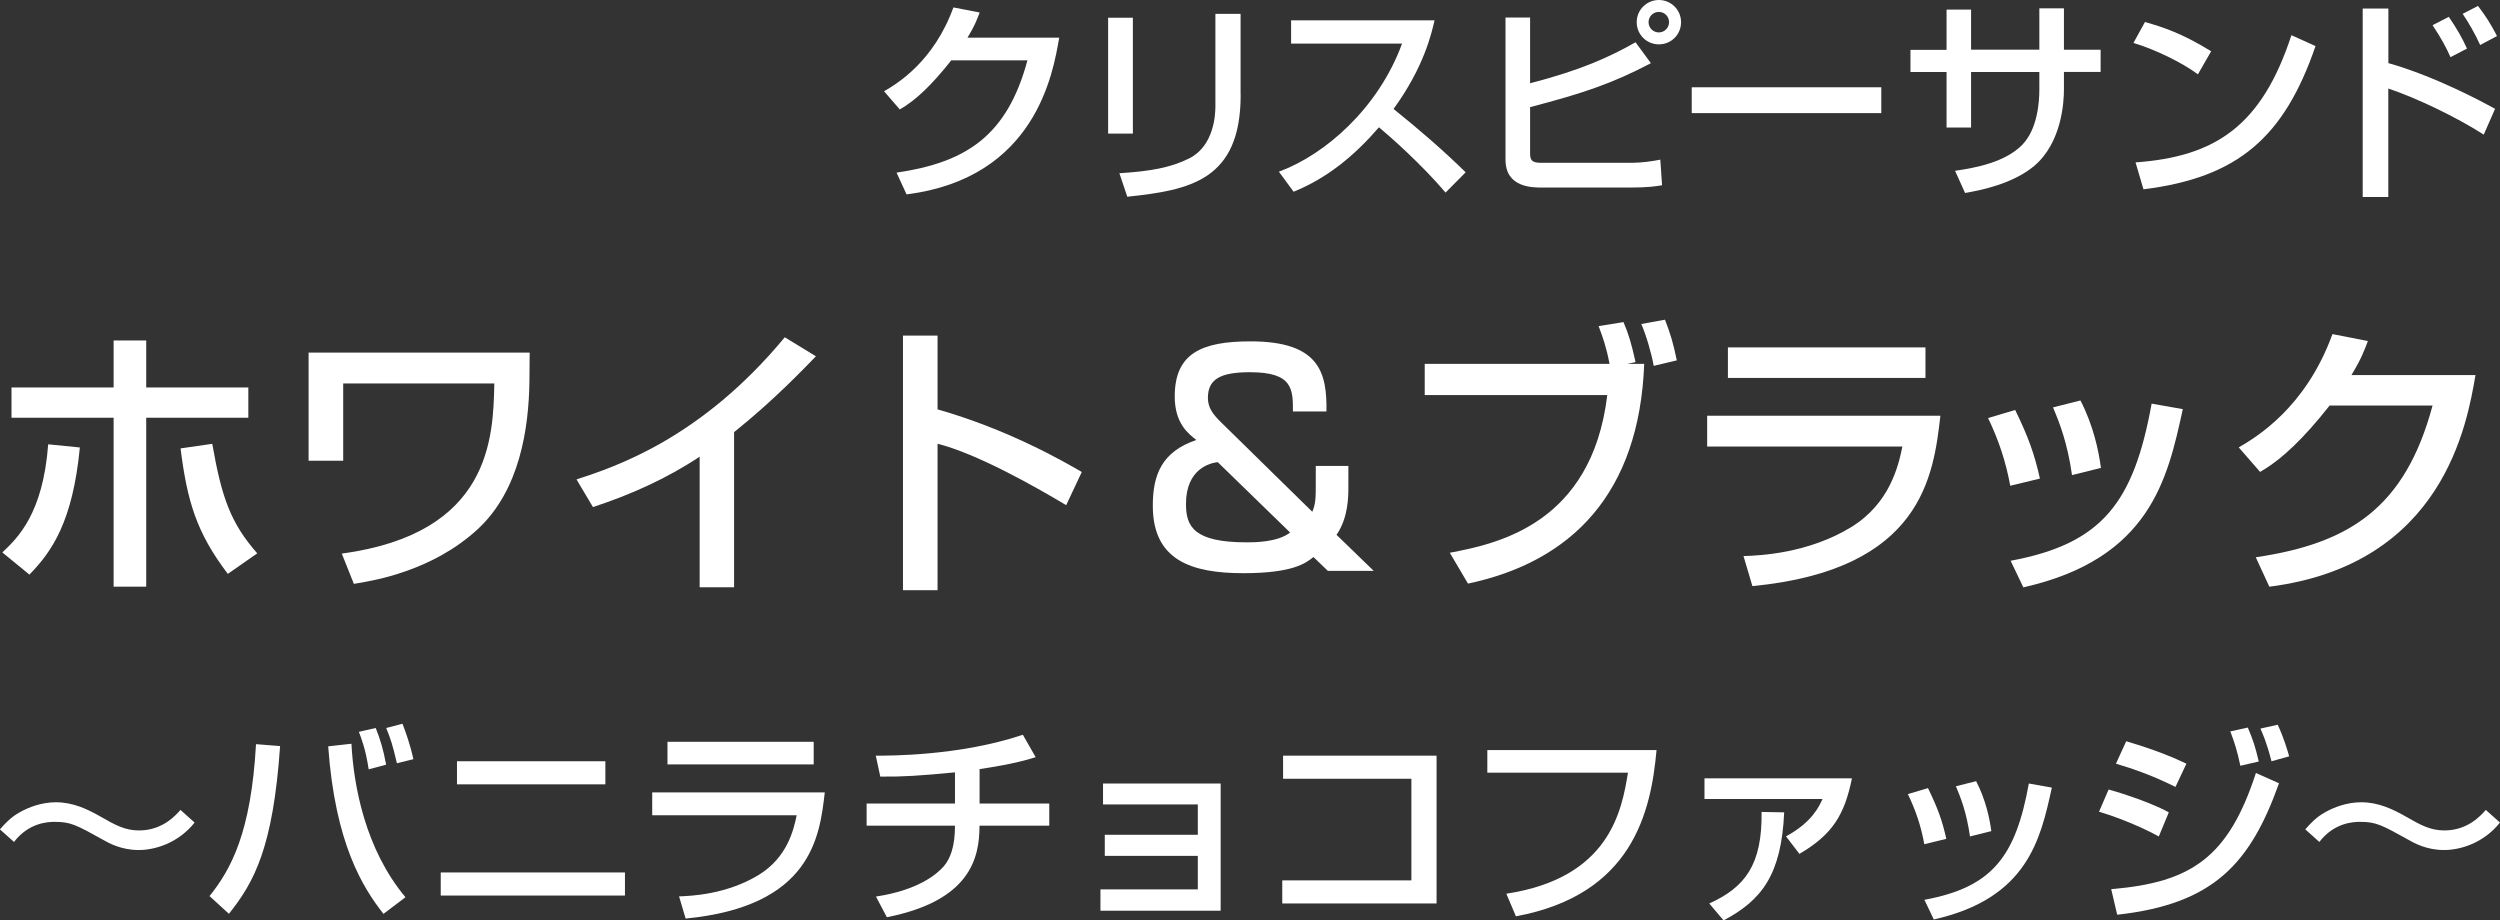 <?xml version="1.0" encoding="UTF-8"?>
<svg id="_レイヤー_2" data-name="レイヤー 2" xmlns="http://www.w3.org/2000/svg" viewBox="0 0 299.9 110.4">
  <rect x="0" y="0" width="299.9" height="110.4" fill="#333333" stroke="none"/>
  <defs>
    <style>
      .cls-1 {
        fill: #fff;
      }
    </style>
  </defs>
  <g id="lineup">
    <g>
      <g>
        <path class="cls-1" d="M127.06,4.53c-.74,4.3-2.84,16.82-18.31,18.79l-1.2-2.61c8.35-1.23,13.26-4.4,15.7-13.47h-9.14c-2.3,2.92-4.25,4.79-6.17,5.89l-1.89-2.18c1.54-.9,5.94-3.51,8.32-10.06l3.15.61c-.31.82-.56,1.54-1.46,3.02h11.01Z"/>
        <path class="cls-1" d="M135.9,16.03h-2.97V2.13h2.97v13.9ZM148.83,11.39c0,10.24-6.09,11.42-13.6,12.21l-.95-2.82c3.71-.23,6.17-.67,8.4-1.79,2.97-1.51,3.12-5.27,3.12-6.25V1.66h3.02v9.73Z"/>
        <path class="cls-1" d="M153.42,20.59c5.48-2,11.93-7.58,14.77-15.36h-13.31v-2.79h17.21c-.36,1.54-1.25,5.58-4.92,10.63,3,2.41,5.92,4.92,8.65,7.6l-2.41,2.43c-2.89-3.41-6.81-6.86-7.99-7.83-2.97,3.43-6.2,6.09-10.24,7.73l-1.77-2.41Z"/>
        <path class="cls-1" d="M183.55,2.1v7.89c6.12-1.59,9.47-3.12,12.65-4.92l1.84,2.51c-4.69,2.46-8.14,3.61-14.49,5.27v5.53c0,.72.13,1.15,1.23,1.15h11.04c1,0,2.43-.18,3.35-.38l.21,3.07c-.74.13-1.66.28-3.92.28h-10.4c-1.28,0-4.46,0-4.46-3.35V2.1h2.94ZM201.66,2.66c0,1.49-1.18,2.66-2.66,2.66s-2.66-1.18-2.66-2.66,1.2-2.66,2.66-2.66,2.66,1.18,2.66,2.66ZM197.76,2.66c0,.69.56,1.23,1.23,1.23s1.23-.54,1.23-1.23-.54-1.23-1.23-1.23-1.23.56-1.23,1.23Z"/>
        <path class="cls-1" d="M225.68,10.47v3.1h-22.74v-3.1h22.74Z"/>
        <path class="cls-1" d="M244.64,1h2.95v4.97h4.4v2.66h-4.4v2.1c0,1.59-.28,6.38-3.56,9.17-2.56,2.15-6.38,2.92-8.3,3.25l-1.2-2.66c2.48-.36,5.99-1.02,8.04-3.1,1.89-1.92,2.07-5.27,2.07-6.63v-2.12h-8.19v6.66h-2.94v-6.66h-4.33v-2.66h4.33V1.15h2.94v4.81h8.19V1Z"/>
        <path class="cls-1" d="M263.66,8.91c-1.92-1.41-5.09-2.97-7.73-3.76l1.38-2.51c2.25.64,4.48,1.38,7.94,3.51l-1.59,2.77ZM256.19,19.48c9.58-.69,15.13-4.38,18.69-15.26l2.89,1.31c-3.76,10.93-9.29,15.77-20.64,17.18l-.95-3.23Z"/>
        <path class="cls-1" d="M286.51,1.02v6.55c5.68,1.61,11.45,4.74,12.8,5.48l-1.36,3.1c-3.3-2.13-8.27-4.48-11.45-5.53v13.01h-3.07V1.02h3.07ZM293.96,6.86c-.51-1.15-1.02-2.13-2.15-3.84l1.95-1c1.05,1.56,1.59,2.51,2.18,3.81l-1.97,1.02ZM297.52,5.4c-.56-1.25-1.38-2.69-2.1-3.74l1.84-.95c1,1.33,1.46,2.05,2.28,3.61l-2.02,1.08Z"/>
      </g>
      <g>
        <path class="cls-1" d="M.28,66.27c1.87-1.76,4.88-4.67,5.5-12.97l3.8.38c-.86,8.92-3.36,12.49-6.05,15.25l-3.25-2.66ZM17.54,40.84v5.64h12.25v3.63h-12.25v20.27h-3.91v-20.27H1.38v-3.63h12.25v-5.64h3.91ZM25.46,53.23c1.14,6.5,2.21,9.51,5.4,13.15l-3.53,2.46c-3.77-4.95-4.88-8.75-5.67-15.05l3.81-.55Z"/>
        <path class="cls-1" d="M63.54,42.3l-.03,3.42c-.07,5.6-1.14,13.08-6.19,17.75-5.4,4.98-12.28,6.16-14.87,6.57l-1.45-3.63c17.92-2.42,18.16-13.94,18.3-20.41h-18.13v9.27h-4.15v-12.97h26.53Z"/>
        <path class="cls-1" d="M88.05,70.45h-4.12v-15.67c-3.94,2.63-8.3,4.57-12.8,6.05l-1.97-3.32c4.67-1.52,14.94-4.91,24.98-17.05l3.74,2.28c-1.35,1.38-5.02,5.26-9.82,9.1v18.61Z"/>
        <path class="cls-1" d="M112.47,40.25v8.86c8.41,2.39,14.98,6.16,17.3,7.51l-1.87,3.98c-3.88-2.32-10.69-6.16-15.43-7.37v17.57h-4.15v-30.54h4.15Z"/>
        <path class="cls-1" d="M155.1,49.35c0-2.66,0-4.7-5.15-4.7-3.6,0-5.05.86-5.05,3.08,0,1.14.55,1.94,1.66,3.01l10.86,10.65c.42-.93.42-1.8.42-3.36v-2.14h3.91v2.53c0,1.14,0,3.67-1.42,5.74l4.46,4.32h-5.5l-1.73-1.66c-.9.73-2.46,1.94-8.41,1.94-6.26,0-10.86-1.56-10.86-8.09,0-3.67,1.04-6.47,5.22-7.89-.93-.73-2.59-1.97-2.59-5.22,0-5.15,3.18-6.61,9.1-6.61,8.34,0,9.17,3.84,9.1,8.41h-4.01ZM146.07,55.44c-.83.1-3.8.73-3.8,5.02,0,2.7.93,4.6,7.3,4.6.86,0,3.7,0,5.19-1.18l-8.68-8.44Z"/>
        <path class="cls-1" d="M194.75,38.63c.62,1.45.97,2.63,1.45,4.81l-1,.21h2.04c-.59,15.57-8.72,23.73-21.14,26.36l-2.18-3.7c5.57-1.07,17.02-3.36,18.89-18.92h-21.9v-3.74h22.17c-.38-2.01-.8-3.18-1.31-4.53l2.97-.48ZM198.38,43.89c-.24-1.38-.9-3.7-1.49-5.02l2.84-.52c.66,1.7.97,2.73,1.42,4.88l-2.77.66Z"/>
        <path class="cls-1" d="M232.77,49.87c-.83,7.2-2.18,18.47-22.55,20.44l-1.07-3.6c1.97-.07,7.75-.31,12.94-3.49,4.6-2.84,5.64-7.3,6.12-9.65h-23.42v-3.7h27.98ZM230.98,41.67v3.67h-23.7v-3.67h23.7Z"/>
        <path class="cls-1" d="M241.15,58.28c-.52-2.87-1.38-5.47-2.66-8.13l3.25-.97c1.62,3.32,2.32,5.33,2.97,8.23l-3.56.86ZM241.19,67.27c11-2.04,14.77-6.99,16.92-18.85l3.74.66c-1.83,8.41-3.94,17.95-19.13,21.38l-1.52-3.18ZM248.56,57c-.55-3.87-1.49-6.26-2.28-8.13l3.29-.83c1.56,3.01,2.18,6.02,2.46,8.09l-3.46.86Z"/>
        <path class="cls-1" d="M296.96,44.99c-1,5.81-3.84,22.73-24.73,25.39l-1.63-3.53c11.28-1.66,17.92-5.95,21.21-18.2h-12.35c-3.11,3.94-5.74,6.47-8.34,7.96l-2.56-2.94c2.08-1.21,8.03-4.74,11.24-13.59l4.25.83c-.42,1.11-.76,2.08-1.97,4.08h14.88Z"/>
      </g>
      <g>
        <path class="cls-1" d="M23.35,98.67c-2.02,2.53-4.84,3.3-6.71,3.3-2.1,0-3.61-.84-4.28-1.23-3.23-1.79-3.87-2.15-5.81-2.15-.87,0-3.12.13-4.87,2.41l-1.69-1.51c.64-.72,1.28-1.43,2.33-2.02,1.1-.64,2.69-1.23,4.38-1.23,2.07,0,3.79.82,5.45,1.77,1.66.95,2.84,1.61,4.53,1.61,2.82,0,4.4-1.82,4.97-2.46l1.69,1.51Z"/>
        <path class="cls-1" d="M25.13,107.5c2.61-3.25,4.99-7.66,5.58-18.23l2.89.23c-.84,12.19-3.12,16.34-6.14,20.12l-2.33-2.13ZM42.16,89.22c.26,5.1,1.69,12.7,6.48,18.41l-2.64,2c-2.48-3.17-5.79-8.4-6.63-20.1l2.79-.31ZM44.23,92.3c-.38-2.51-.9-3.76-1.18-4.51l2.02-.46c.56,1.41.9,2.53,1.25,4.4l-2.1.56ZM47.61,91.55c-.51-2.18-.72-2.84-1.28-4.22l1.95-.51c.36.92.92,2.46,1.31,4.25l-1.97.49Z"/>
        <path class="cls-1" d="M74.97,104.66v2.77h-22.1v-2.77h22.1ZM72.62,91.32v2.77h-17.8v-2.77h17.8Z"/>
        <path class="cls-1" d="M98.94,95.06c-.61,5.33-1.61,13.67-16.69,15.13l-.79-2.66c1.46-.05,5.74-.23,9.58-2.59,3.41-2.1,4.17-5.4,4.53-7.14h-17.33v-2.74h20.71ZM97.61,88.99v2.71h-17.54v-2.71h17.54Z"/>
        <path class="cls-1" d="M117.5,96.39h8.37v2.66h-8.37c0,3.89-1.1,8.99-11.11,10.98l-1.31-2.48c5.07-.77,7.27-2.66,8.12-3.61.82-.95,1.36-2.43,1.36-4.89h-10.6v-2.66h10.6v-3.74c-4.28.41-6.25.54-8.96.51l-.54-2.51c1.66,0,10.09.03,17.64-2.51l1.54,2.69c-2.56.82-5.58,1.25-6.73,1.43v4.12Z"/>
        <path class="cls-1" d="M146.43,93.99v15.26h-14.42v-2.56h11.68v-4.02h-11.16v-2.53h11.16v-3.64h-11.37v-2.51h14.11Z"/>
        <path class="cls-1" d="M172.33,90.66v17.72h-18.51v-2.77h15.49v-12.19h-15.39v-2.77h18.41Z"/>
        <path class="cls-1" d="M198.72,89.97c-.67,7.45-2.89,17.36-16.87,19.95l-1.15-2.71c12.42-1.89,13.85-9.99,14.59-14.52h-16.87v-2.71h20.3Z"/>
        <path class="cls-1" d="M222.16,93.37c-.9,4.4-2.33,6.73-6.3,9.06l-1.61-2.1c3.17-1.72,3.99-3.64,4.38-4.48h-14.16v-2.48h17.69ZM205.05,108.38c4.28-1.95,6.35-4.61,6.27-10.98l2.71.05c-.33,7.5-2.71,10.55-7.27,12.96l-1.71-2.02Z"/>
        <path class="cls-1" d="M230.84,101.28c-.38-2.13-1.02-4.05-1.97-6.02l2.41-.72c1.2,2.46,1.72,3.94,2.2,6.09l-2.64.64ZM230.86,107.94c8.14-1.51,10.93-5.17,12.52-13.95l2.76.49c-1.36,6.22-2.92,13.29-14.16,15.82l-1.13-2.36ZM236.32,100.34c-.41-2.87-1.1-4.63-1.69-6.02l2.43-.61c1.15,2.23,1.61,4.46,1.82,5.99l-2.56.64Z"/>
        <path class="cls-1" d="M258.97,100.34c-3-1.64-6.09-2.64-7.17-2.97l1.15-2.66c.38.1,4.61,1.31,7.22,2.74l-1.2,2.89ZM253.26,106.66c9.68-.79,14.08-3.87,17.36-13.93l2.77,1.23c-3.43,9.6-7.81,14.49-19.41,15.77l-.72-3.07ZM260.97,94.4c-2.71-1.36-5.15-2.2-7.14-2.79l1.23-2.69c3.87,1.15,5.79,2.02,7.22,2.69l-1.31,2.79ZM268.75,91.86c-.36-1.74-.69-2.77-1.2-4.12l2.1-.46c.64,1.54.87,2.2,1.31,4.07l-2.2.51ZM272.49,91.32c-.59-2.3-1.08-3.35-1.33-3.92l2.07-.46c.72,1.49,1.2,3.17,1.38,3.79l-2.12.59Z"/>
        <path class="cls-1" d="M299.9,98.67c-2.02,2.53-4.84,3.3-6.71,3.3-2.1,0-3.61-.84-4.28-1.23-3.23-1.79-3.87-2.15-5.81-2.15-.87,0-3.12.13-4.87,2.41l-1.69-1.51c.64-.72,1.28-1.43,2.33-2.02,1.1-.64,2.69-1.23,4.38-1.23,2.07,0,3.79.82,5.45,1.77,1.66.95,2.84,1.61,4.53,1.61,2.82,0,4.4-1.82,4.97-2.46l1.69,1.51Z"/>
      </g>
    </g>
  </g>
</svg>